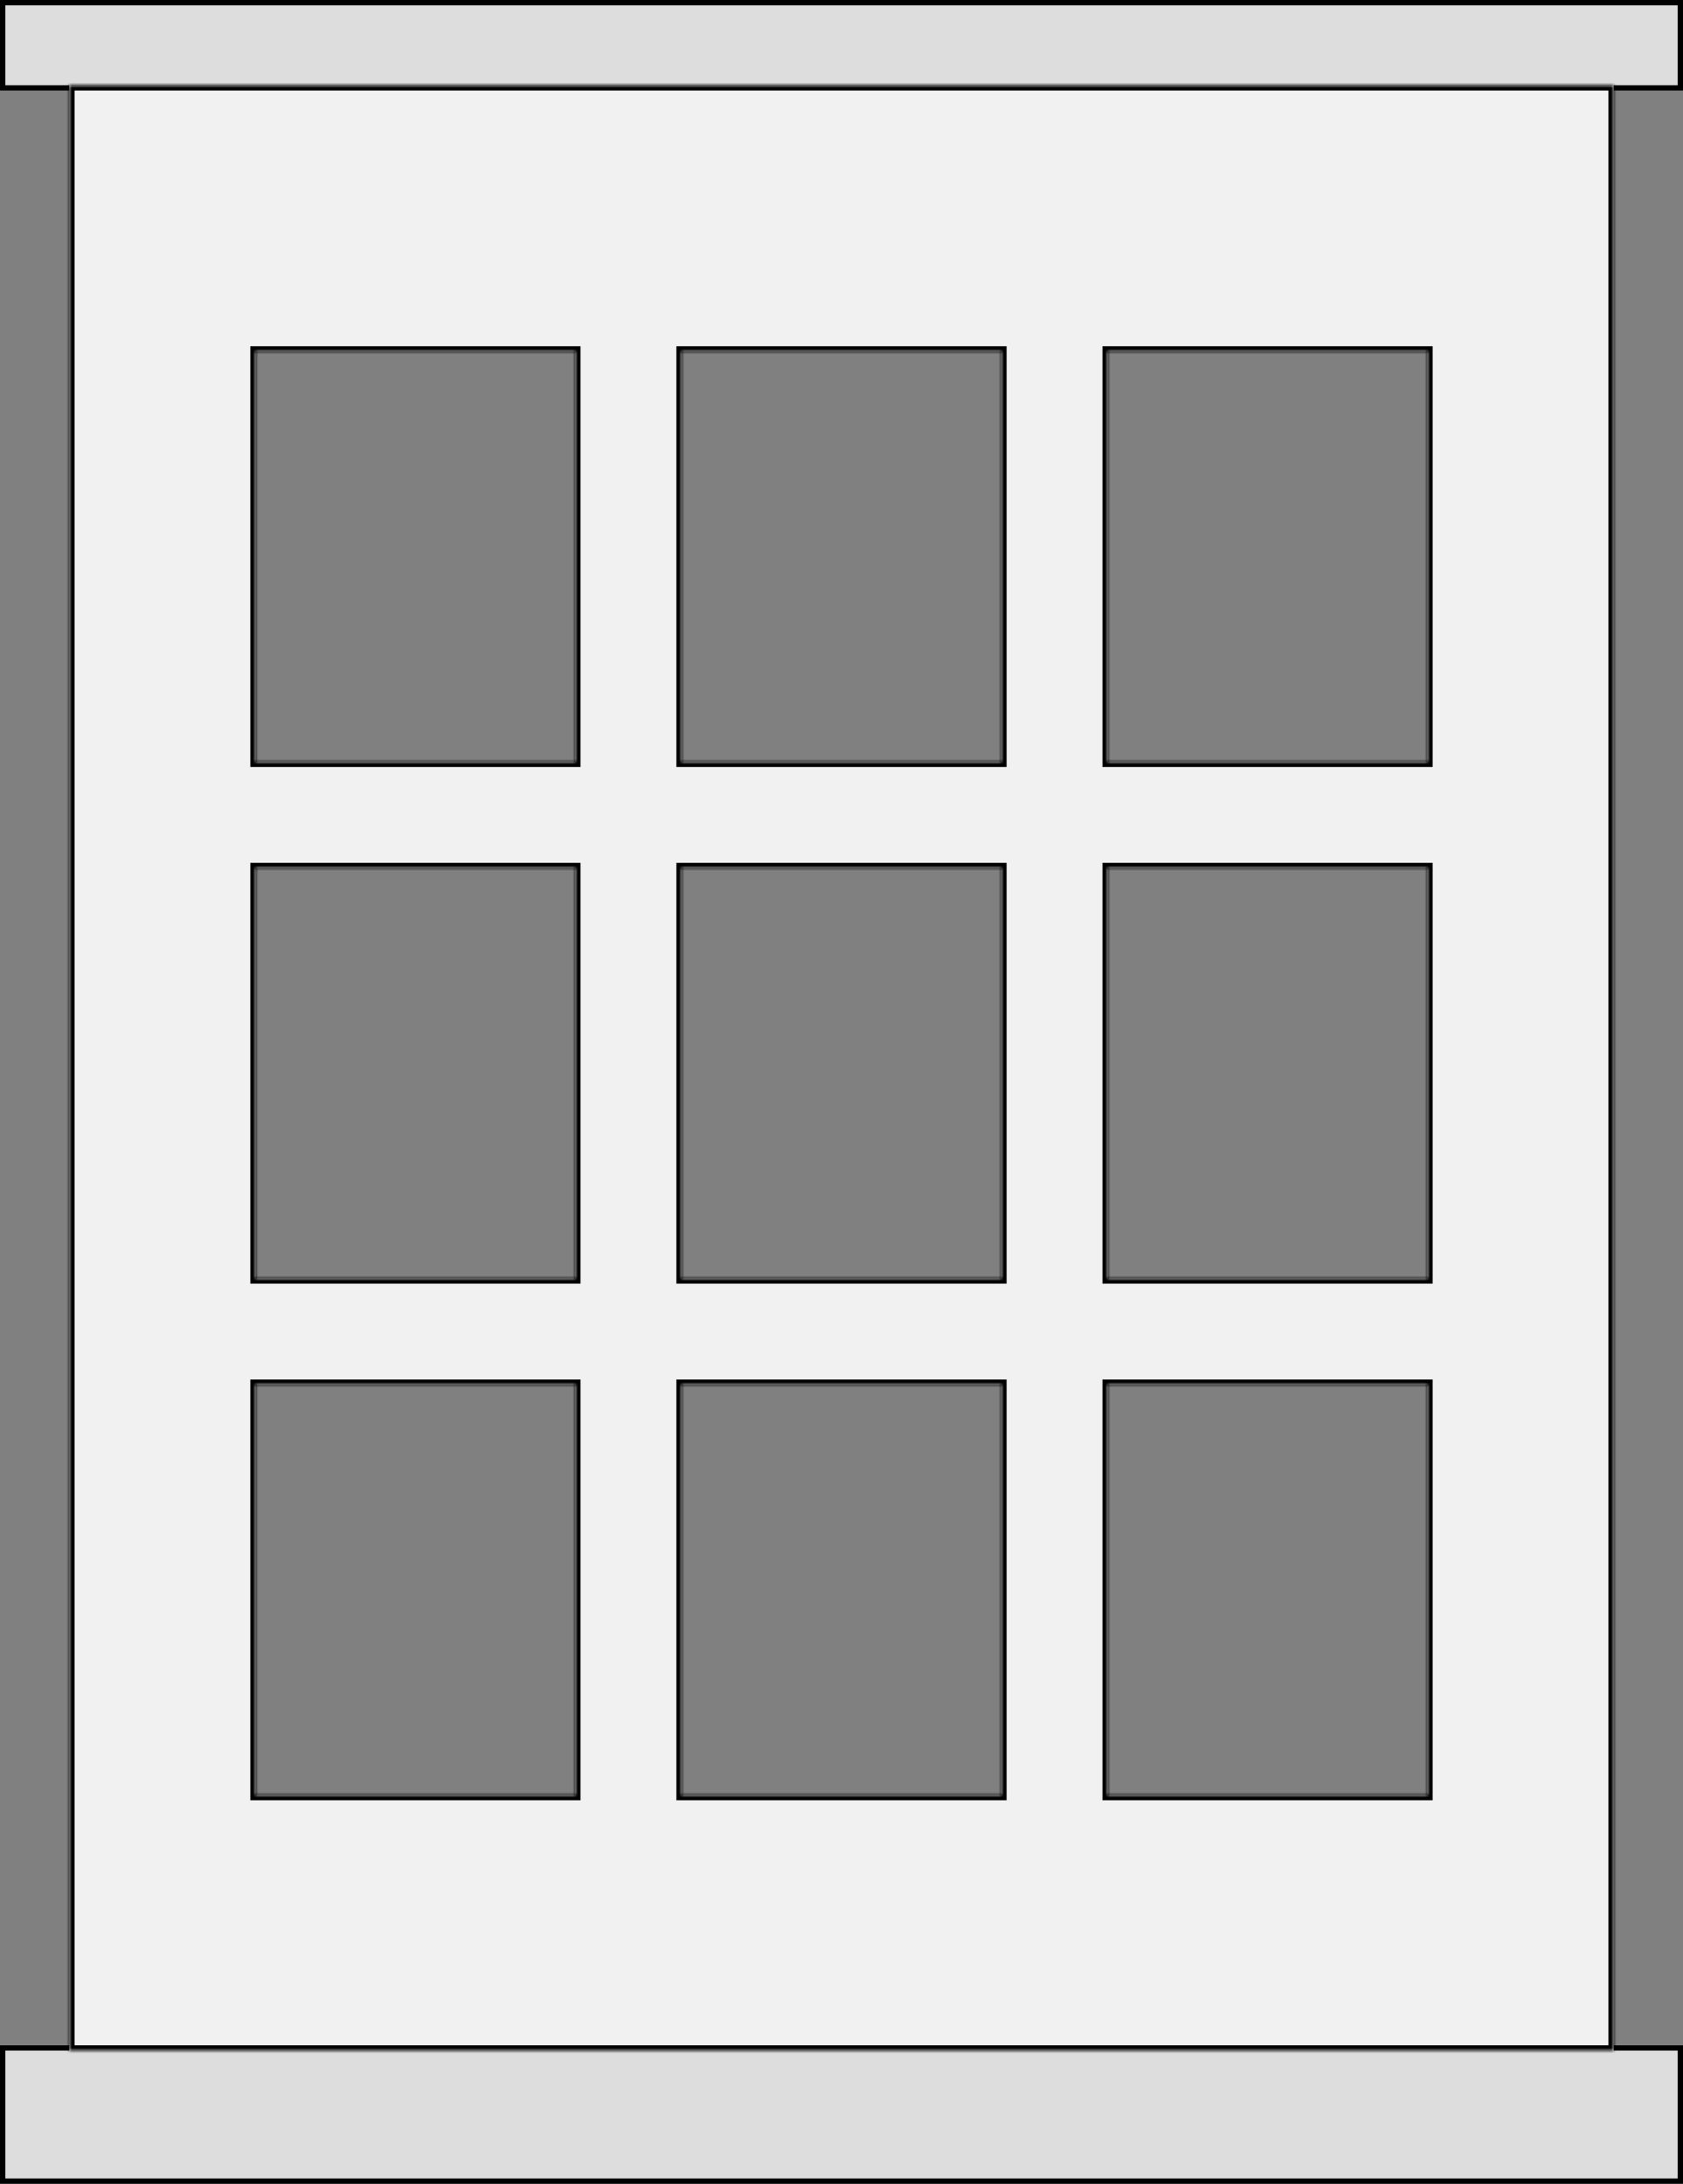 <?xml version="1.0" encoding="UTF-8"?> <svg xmlns="http://www.w3.org/2000/svg" width="316" height="410" viewBox="0 0 316 410" fill="none"><rect x="0" y="0" width="316" height="410" fill="#808080" stroke="none"/> <rect x="0.5" y="-0.5" width="315" height="25" transform="matrix(1 0 0 -1 0 409)" fill="#DDDDDD" stroke="black"></rect> <rect x="0.5" y="-0.5" width="315" height="16" transform="matrix(1 0 0 -1 0 16)" fill="#DDDDDD" stroke="black"></rect> <mask id="path-3-inside-1" fill="white"> <path fill-rule="evenodd" clip-rule="evenodd" d="M303 16H13V385H303V16ZM108 260H48V337H108V260ZM128 66H188V143H128V66ZM188 260H128V337H188V260ZM48 66H108V143H48V66ZM268 163H208V240H268V163ZM208 260H268V337H208V260ZM108 163H48V240H108V163ZM208 66H268V143H208V66ZM188 163H128V240H188V163Z"></path> </mask> <path fill-rule="evenodd" clip-rule="evenodd" d="M303 16H13V385H303V16ZM108 260H48V337H108V260ZM128 66H188V143H128V66ZM188 260H128V337H188V260ZM48 66H108V143H48V66ZM268 163H208V240H268V163ZM208 260H268V337H208V260ZM108 163H48V240H108V163ZM208 66H268V143H208V66ZM188 163H128V240H188V163Z" fill="#F1F1F1"></path> <path d="M13 16V15H12V16H13ZM303 16H304V15H303V16ZM13 385H12V386H13V385ZM303 385V386H304V385H303ZM48 260V259H47V260H48ZM108 260H109V259H108V260ZM48 337H47V338H48V337ZM108 337V338H109V337H108ZM188 66H189V65H188V66ZM128 66V65H127V66H128ZM188 143V144H189V143H188ZM128 143H127V144H128V143ZM128 260V259H127V260H128ZM188 260H189V259H188V260ZM128 337H127V338H128V337ZM188 337V338H189V337H188ZM108 66H109V65H108V66ZM48 66V65H47V66H48ZM108 143V144H109V143H108ZM48 143H47V144H48V143ZM208 163V162H207V163H208ZM268 163H269V162H268V163ZM208 240H207V241H208V240ZM268 240V241H269V240H268ZM268 260H269V259H268V260ZM208 260V259H207V260H208ZM268 337V338H269V337H268ZM208 337H207V338H208V337ZM48 163V162H47V163H48ZM108 163H109V162H108V163ZM48 240H47V241H48V240ZM108 240V241H109V240H108ZM268 66H269V65H268V66ZM208 66V65H207V66H208ZM268 143V144H269V143H268ZM208 143H207V144H208V143ZM128 163V162H127V163H128ZM188 163H189V162H188V163ZM128 240H127V241H128V240ZM188 240V241H189V240H188ZM13 17H303V15H13V17ZM14 385V16H12V385H14ZM303 384H13V386H303V384ZM302 16V385H304V16H302ZM48 261H108V259H48V261ZM49 337V260H47V337H49ZM108 336H48V338H108V336ZM107 260V337H109V260H107ZM188 65H128V67H188V65ZM189 143V66H187V143H189ZM128 144H188V142H128V144ZM127 66V143H129V66H127ZM128 261H188V259H128V261ZM129 337V260H127V337H129ZM188 336H128V338H188V336ZM187 260V337H189V260H187ZM108 65H48V67H108V65ZM109 143V66H107V143H109ZM48 144H108V142H48V144ZM47 66V143H49V66H47ZM208 164H268V162H208V164ZM209 240V163H207V240H209ZM268 239H208V241H268V239ZM267 163V240H269V163H267ZM268 259H208V261H268V259ZM269 337V260H267V337H269ZM208 338H268V336H208V338ZM207 260V337H209V260H207ZM48 164H108V162H48V164ZM49 240V163H47V240H49ZM108 239H48V241H108V239ZM107 163V240H109V163H107ZM268 65H208V67H268V65ZM269 143V66H267V143H269ZM208 144H268V142H208V144ZM207 66V143H209V66H207ZM128 164H188V162H128V164ZM129 240V163H127V240H129ZM188 239H128V241H188V239ZM187 163V240H189V163H187Z" fill="black" mask="url(#path-3-inside-1)"></path> </svg> 